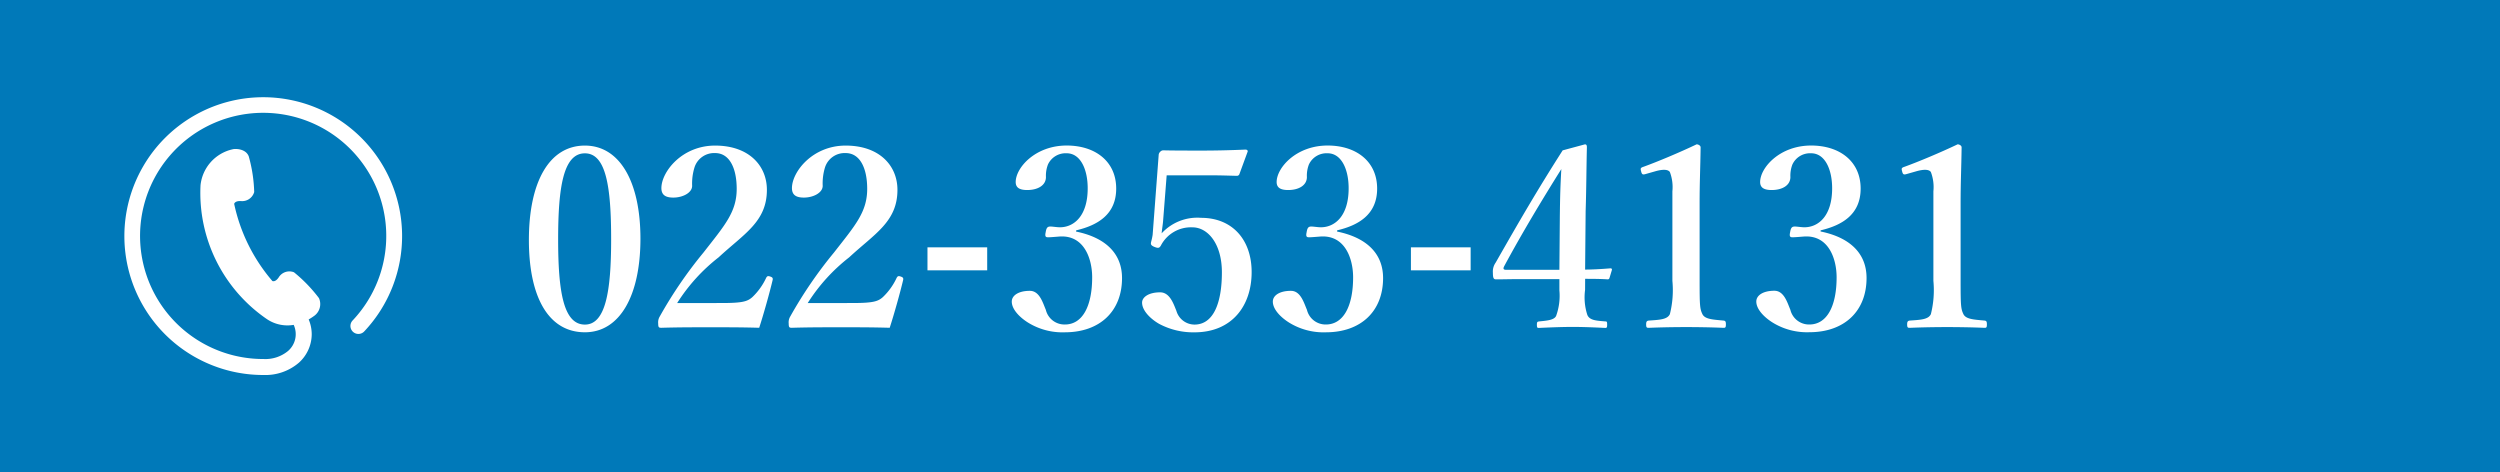 <svg xmlns="http://www.w3.org/2000/svg" width="180" height="34" viewBox="0 0 180 34">
  <g id="グループ_2766" data-name="グループ 2766" transform="translate(-1220.381 -30.61)">
    <g id="グループ_1439" data-name="グループ 1439" transform="translate(320.756 -4420.262)">
      <rect id="長方形_787" data-name="長方形 787" width="180" height="34" transform="translate(899.625 4450.872)" fill="#0079b9"/>
      <path id="パス_53983" data-name="パス 53983" d="M-48.888-13.518c-2.556,0-4.032,2.592-4.032,6.8,0,4.158,1.44,6.642,4.032,6.642,2.5,0,4-2.61,4-6.75C-44.892-10.926-46.386-13.518-48.888-13.518Zm0,.558c1.53,0,1.89,2.43,1.89,6.192,0,3.744-.4,6.138-1.89,6.138-1.548,0-1.926-2.394-1.926-6.138C-50.814-10.53-50.436-12.96-48.888-12.96Zm6.642,10.782a12.908,12.908,0,0,1,2.988-3.294c1.818-1.692,3.474-2.556,3.474-4.86,0-1.746-1.3-3.186-3.726-3.186-2.412,0-3.87,1.908-3.87,3.06,0,.54.36.684.864.684.666,0,1.35-.342,1.35-.846A3.959,3.959,0,0,1-41-11.934a1.484,1.484,0,0,1,1.494-1.044c1.026,0,1.548,1.08,1.548,2.574,0,1.674-.864,2.628-2.394,4.59a31.062,31.062,0,0,0-3.15,4.608.809.809,0,0,0-.108.5c0,.288.054.306.234.306,1.188-.036,2.25-.036,3.564-.036,1.3,0,2.25,0,3.474.036.306-.936.756-2.538.972-3.456.018-.126-.018-.18-.18-.234s-.216-.036-.288.09a4.56,4.56,0,0,1-.99,1.386c-.36.324-.72.432-2.232.432Zm9.4,0a12.908,12.908,0,0,1,2.988-3.294c1.818-1.692,3.474-2.556,3.474-4.86,0-1.746-1.3-3.186-3.726-3.186-2.412,0-3.87,1.908-3.87,3.06,0,.54.36.684.864.684.666,0,1.35-.342,1.35-.846a3.959,3.959,0,0,1,.162-1.314,1.484,1.484,0,0,1,1.494-1.044c1.026,0,1.548,1.08,1.548,2.574,0,1.674-.864,2.628-2.394,4.59a31.063,31.063,0,0,0-3.15,4.608.809.809,0,0,0-.108.5c0,.288.054.306.234.306,1.188-.036,2.25-.036,3.564-.036,1.3,0,2.25,0,3.474.036.306-.936.756-2.538.972-3.456.018-.126-.018-.18-.18-.234s-.216-.036-.288.09a4.56,4.56,0,0,1-.99,1.386c-.36.324-.72.432-2.232.432Zm12.924-4.014h-4.3v1.656h4.3Zm6.408-1.224c1.53-.36,2.88-1.134,2.88-3.006,0-1.962-1.512-3.1-3.564-3.1-2.268,0-3.672,1.6-3.672,2.628,0,.4.27.576.828.576.774,0,1.35-.342,1.35-.936a2.248,2.248,0,0,1,.144-.9,1.4,1.4,0,0,1,1.35-.81c.99,0,1.512,1.152,1.512,2.52,0,2.016-1.008,2.808-2,2.808-.216,0-.522-.054-.684-.054-.2,0-.288.072-.342.414-.072.324.018.36.18.36.18,0,.576-.036.81-.054,1.8-.126,2.358,1.638,2.358,2.934,0,2.088-.7,3.4-1.962,3.4A1.38,1.38,0,0,1-15.7-1.692c-.216-.5-.45-1.368-1.152-1.368-.828,0-1.3.342-1.3.774,0,.576.594,1.152,1.17,1.512a4.713,4.713,0,0,0,2.646.7c2.52,0,4.122-1.512,4.122-3.906,0-1.764-1.188-2.916-3.312-3.348ZM-7-11.376h3.24c.648,0,1.1.018,1.818.036a.187.187,0,0,0,.18-.126l.594-1.62c.018-.072-.036-.144-.162-.144-1.188.054-2.322.072-3.06.072-.954,0-2.106,0-2.826-.018a.3.3,0,0,0-.252.108.332.332,0,0,0-.108.234L-8.01-7.092a4.146,4.146,0,0,1-.108.5c-.036.162-.036.252.216.36.306.126.378.09.486-.09A2.44,2.44,0,0,1-5.148-7.632c1.116,0,2.124,1.188,2.124,3.24C-3.024-2.25-3.6-.63-5-.63a1.364,1.364,0,0,1-1.3-.99c-.2-.486-.468-1.332-1.17-1.332-.846,0-1.3.36-1.3.738,0,.594.63,1.188,1.224,1.53A5.217,5.217,0,0,0-5-.072C-2.3-.072-.882-1.98-.882-4.41c0-2.34-1.4-3.906-3.636-3.906A3.489,3.489,0,0,0-7.362-7.2c.036-.378.09-.666.108-.936ZM5.274-7.416c1.53-.36,2.88-1.134,2.88-3.006,0-1.962-1.512-3.1-3.564-3.1-2.268,0-3.672,1.6-3.672,2.628,0,.4.27.576.828.576.774,0,1.35-.342,1.35-.936a2.248,2.248,0,0,1,.144-.9,1.4,1.4,0,0,1,1.35-.81c.99,0,1.512,1.152,1.512,2.52,0,2.016-1.008,2.808-2,2.808-.216,0-.522-.054-.684-.054-.2,0-.288.072-.342.414-.072.324.018.36.18.36.18,0,.576-.036.81-.054,1.8-.126,2.358,1.638,2.358,2.934,0,2.088-.7,3.4-1.962,3.4A1.38,1.38,0,0,1,3.1-1.692C2.88-2.2,2.646-3.06,1.944-3.06c-.828,0-1.3.342-1.3.774,0,.576.594,1.152,1.17,1.512a4.713,4.713,0,0,0,2.646.7c2.52,0,4.122-1.512,4.122-3.906,0-1.764-1.188-2.916-3.312-3.348Zm9.612,1.224h-4.3v1.656h4.3ZM23.13-3.924c.378,0,1.08,0,1.6.036.108,0,.126-.018.162-.126l.162-.54c.018-.09-.018-.126-.108-.126-.63.054-1.332.09-1.818.09L23.166-8.8c.054-1.692.054-3.168.09-4.59,0-.18-.054-.216-.144-.216l-1.6.432c-1.818,2.844-3.132,5.112-4.824,8.082a1.114,1.114,0,0,0-.2.738c0,.414.072.468.234.468.522,0,1.026-.018,1.71-.018h2.844v.81a4.265,4.265,0,0,1-.234,1.836c-.144.306-.648.342-1.224.4-.126.018-.162.036-.162.234,0,.234.036.234.162.234.756-.036,1.656-.072,2.43-.072.756,0,1.584.036,2.322.072.108,0,.144-.018.144-.234,0-.2-.018-.234-.126-.234-.648-.054-1.134-.072-1.3-.468a4.1,4.1,0,0,1-.162-1.8Zm-1.854-.648H17.46c-.234,0-.252-.09-.144-.288,1.26-2.34,2.7-4.734,4.1-6.966-.072,1.224-.09,2-.108,3.348Zm6.894-7.092c.558-.162.936-.144,1.062.054a3.066,3.066,0,0,1,.18,1.386V-3.78a7.1,7.1,0,0,1-.18,2.394c-.18.4-.774.414-1.53.468-.126.018-.18.072-.18.27,0,.216.036.252.18.252.846-.036,1.8-.054,2.736-.054.846,0,1.836.018,2.664.054.126,0,.162-.036.162-.252,0-.2-.036-.252-.162-.27-.756-.072-1.35-.09-1.53-.468s-.2-.612-.2-2.394V-9.414c0-1.458.054-2.538.072-3.978,0-.126-.162-.216-.288-.216-1.206.576-2.79,1.242-3.834,1.62-.216.072-.216.126-.162.324.054.234.126.252.306.2ZM40.086-7.416c1.53-.36,2.88-1.134,2.88-3.006,0-1.962-1.512-3.1-3.564-3.1-2.268,0-3.672,1.6-3.672,2.628,0,.4.27.576.828.576.774,0,1.35-.342,1.35-.936a2.248,2.248,0,0,1,.144-.9,1.4,1.4,0,0,1,1.35-.81c.99,0,1.512,1.152,1.512,2.52,0,2.016-1.008,2.808-2,2.808-.216,0-.522-.054-.684-.054-.2,0-.288.072-.342.414-.072.324.018.36.18.36.18,0,.576-.036.81-.054,1.8-.126,2.358,1.638,2.358,2.934,0,2.088-.7,3.4-1.962,3.4a1.38,1.38,0,0,1-1.368-1.062c-.216-.5-.45-1.368-1.152-1.368-.828,0-1.3.342-1.3.774,0,.576.594,1.152,1.17,1.512a4.713,4.713,0,0,0,2.646.7c2.52,0,4.122-1.512,4.122-3.906,0-1.764-1.188-2.916-3.312-3.348Zm6.876-4.248c.558-.162.936-.144,1.062.054a3.066,3.066,0,0,1,.18,1.386V-3.78a7.1,7.1,0,0,1-.18,2.394c-.18.4-.774.414-1.53.468-.126.018-.18.072-.18.27,0,.216.036.252.18.252.846-.036,1.8-.054,2.736-.054.846,0,1.836.018,2.664.054.126,0,.162-.036.162-.252,0-.2-.036-.252-.162-.27-.756-.072-1.35-.09-1.53-.468s-.2-.612-.2-2.394V-9.414c0-1.458.054-2.538.072-3.978,0-.126-.162-.216-.288-.216-1.206.576-2.79,1.242-3.834,1.62-.216.072-.216.126-.162.324.054.234.126.252.306.2Z" transform="translate(990.625 4474.872)" fill="#fff"/>
      <g id="グループ_911" data-name="グループ 911" transform="translate(908.58 4457.872)">
        <path id="パス_343" data-name="パス 343" d="M388,368a10,10,0,0,0,0,20h.025a3.7,3.7,0,0,0,2.538-.883,2.778,2.778,0,0,0,.926-2.06A2.749,2.749,0,0,0,391.27,384a4.237,4.237,0,0,0,.442-.291,1.049,1.049,0,0,0,.3-1.242,10.644,10.644,0,0,0-1.8-1.863.9.9,0,0,0-1.1.368c-.255.373-.456.261-.456.261a12.516,12.516,0,0,1-2.75-5.55s.033-.228.484-.206a.9.9,0,0,0,.958-.651,10.616,10.616,0,0,0-.391-2.562c-.208-.567-.979-.572-1.169-.513a2.967,2.967,0,0,0-2.305,2.586,11.008,11.008,0,0,0,4.775,9.637,2.645,2.645,0,0,0,1.933.417,1.6,1.6,0,0,1-.4,1.873,2.556,2.556,0,0,1-1.766.585H388a8.863,8.863,0,1,1,6.433-2.774.574.574,0,0,0,.835.789A10,10,0,0,0,388,368Z" transform="translate(-378 -368)" fill="#fff"/>
      </g>
    </g>
  </g>
</svg>
